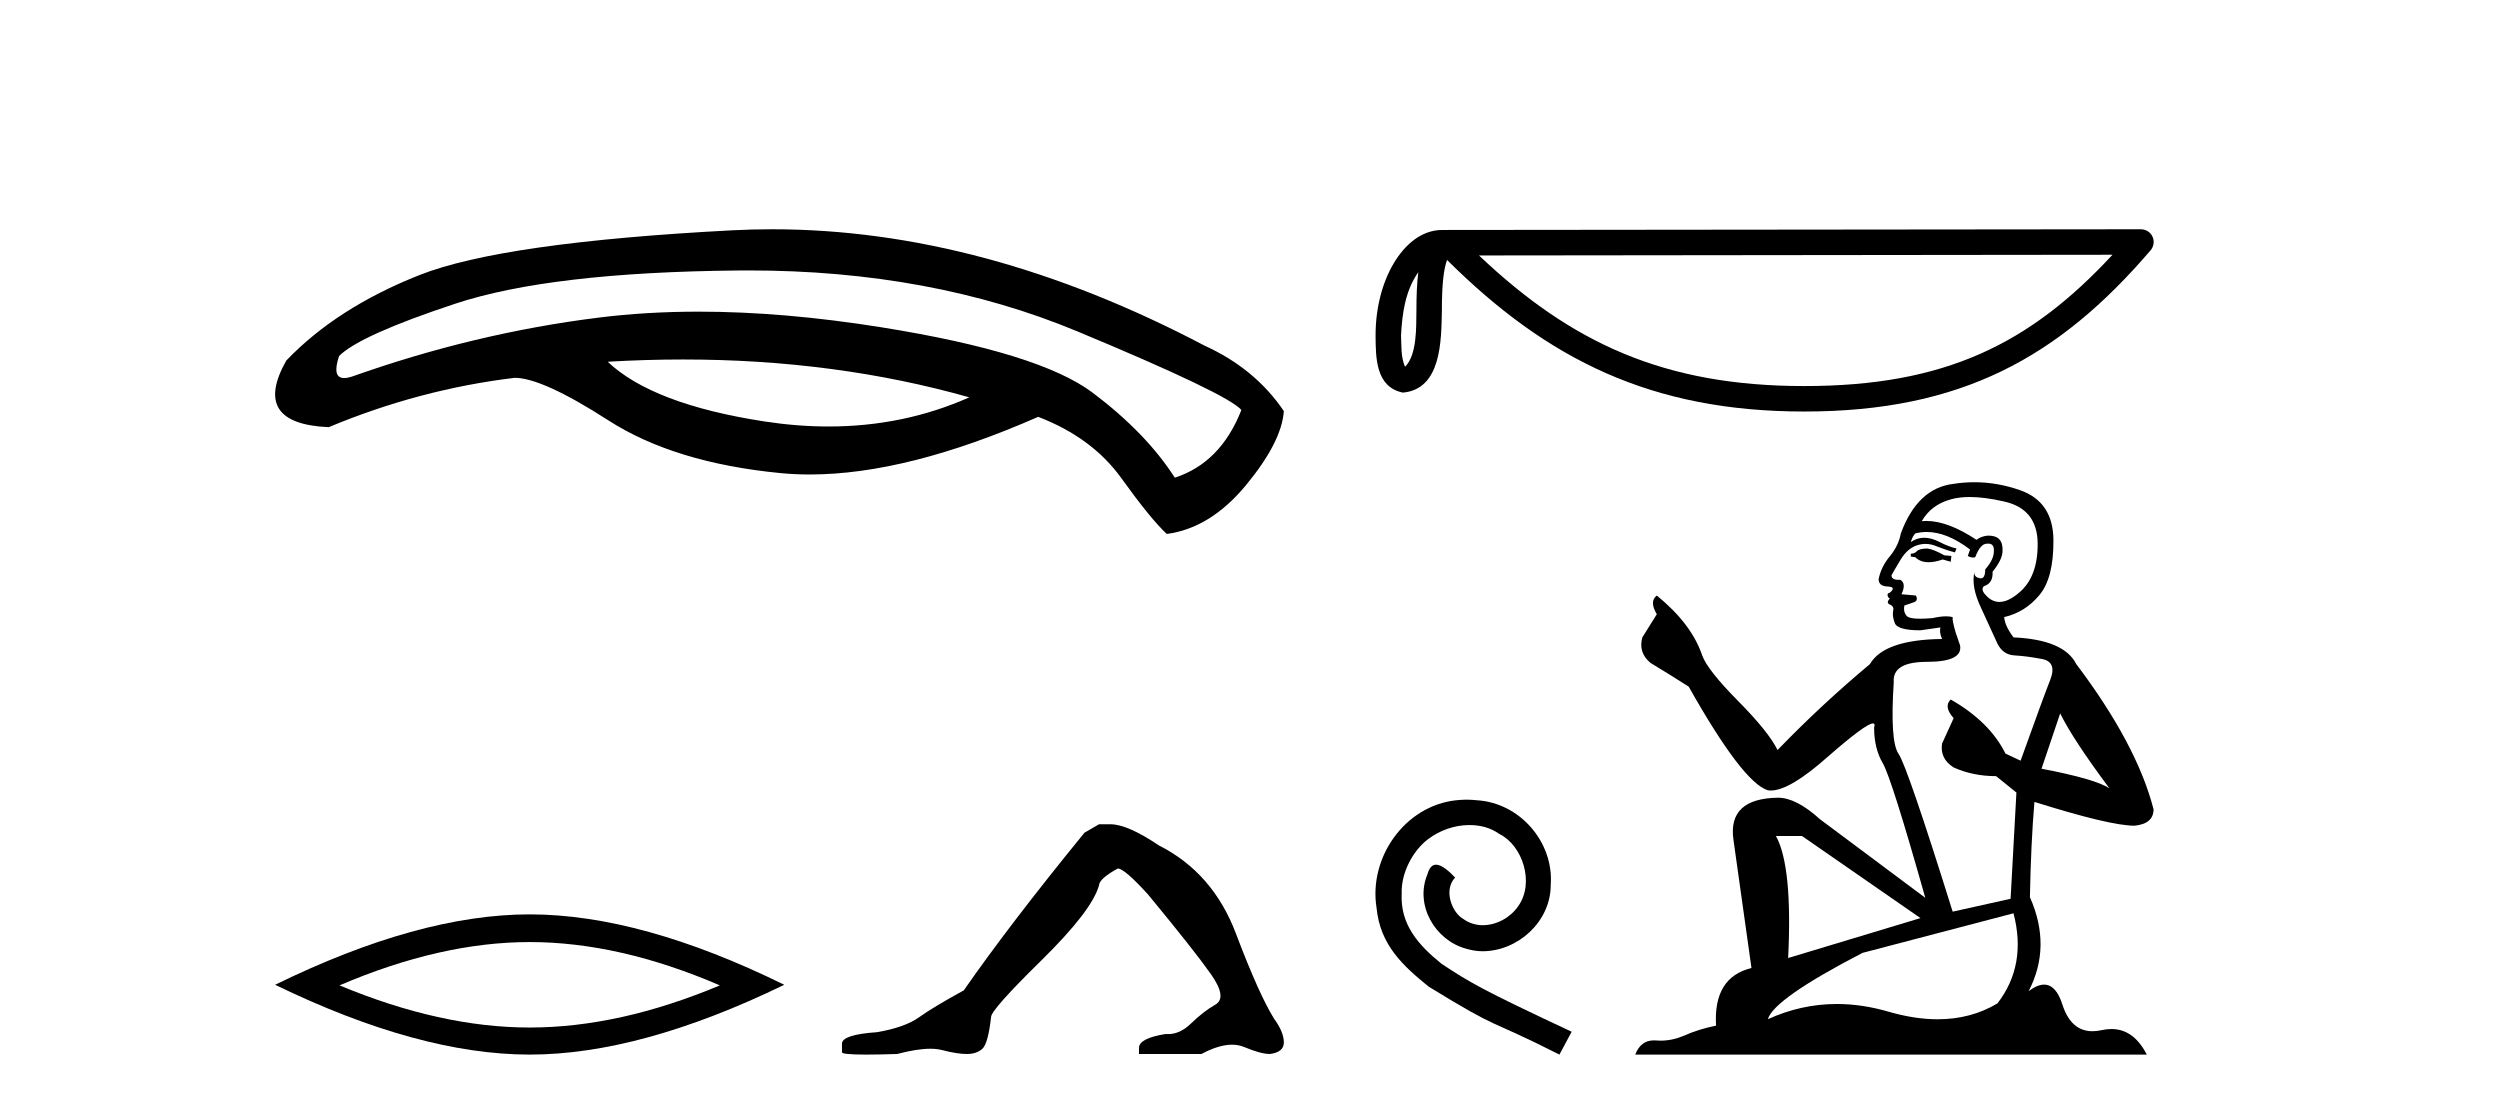 <?xml version='1.0' encoding='UTF-8' standalone='yes'?><svg xmlns='http://www.w3.org/2000/svg' xmlns:xlink='http://www.w3.org/1999/xlink' width='92.0' height='41.0' ><path d='M 25.139 13.229 Q 30.746 13.229 35.671 14.622 Q 33.255 15.695 30.492 15.695 Q 29.341 15.695 28.13 15.509 Q 24.011 14.875 22.363 13.312 Q 23.771 13.229 25.139 13.229 ZM 27.549 9.952 Q 34.256 9.952 39.642 12.193 Q 45.176 14.495 45.683 15.087 Q 44.923 17.03 43.233 17.579 Q 42.177 15.932 40.212 14.453 Q 38.248 12.974 32.439 12.045 Q 28.839 11.469 25.71 11.469 Q 23.789 11.469 22.046 11.686 Q 17.463 12.256 12.942 13.862 Q 12.782 13.912 12.667 13.912 Q 12.207 13.912 12.478 13.101 Q 13.238 12.341 16.744 11.179 Q 20.251 10.017 27.179 9.954 Q 27.365 9.952 27.549 9.952 ZM 28.414 8.437 Q 27.679 8.437 26.947 8.475 Q 18.477 8.919 15.435 10.123 Q 12.393 11.327 10.534 13.27 Q 9.225 15.594 12.097 15.72 Q 15.435 14.326 18.941 13.904 Q 19.955 13.904 22.384 15.467 Q 24.813 17.03 28.721 17.41 Q 29.246 17.461 29.801 17.461 Q 33.378 17.461 38.205 15.34 Q 40.191 16.101 41.268 17.6 Q 42.346 19.1 42.937 19.649 Q 44.542 19.438 45.852 17.854 Q 47.162 16.27 47.246 15.129 Q 46.19 13.566 44.331 12.721 Q 36.188 8.437 28.414 8.437 Z' style='fill:#000000;stroke:none' /><path d='M 19.493 34.668 Q 22.793 34.668 26.491 36.262 Q 22.793 37.813 19.493 37.813 Q 16.215 37.813 12.494 36.262 Q 16.215 34.668 19.493 34.668 ZM 19.493 33.649 Q 15.417 33.649 10.124 36.24 Q 15.417 38.809 19.493 38.809 Q 23.568 38.809 28.861 36.24 Q 23.59 33.649 19.493 33.649 Z' style='fill:#000000;stroke:none' /><path d='M 40.443 30.333 L 39.907 30.645 Q 37.141 34.036 35.468 36.445 Q 34.331 37.069 33.818 37.437 Q 33.305 37.806 32.279 37.984 Q 30.985 38.073 30.985 38.408 L 30.985 38.43 L 30.985 38.72 Q 30.97 38.809 31.877 38.809 Q 32.331 38.809 33.015 38.787 Q 33.743 38.594 34.234 38.594 Q 34.48 38.594 34.665 38.642 Q 35.223 38.787 35.58 38.787 Q 35.937 38.787 36.149 38.597 Q 36.361 38.408 36.472 37.426 Q 36.472 37.159 38.324 35.341 Q 40.175 33.523 40.443 32.586 Q 40.443 32.341 41.134 31.961 Q 41.38 31.961 42.25 32.92 Q 43.945 34.973 44.558 35.843 Q 45.172 36.713 44.726 36.969 Q 44.279 37.226 43.833 37.661 Q 43.429 38.055 42.987 38.055 Q 42.942 38.055 42.896 38.051 Q 41.915 38.207 41.915 38.564 L 41.915 38.787 L 44.212 38.787 Q 44.852 38.445 45.338 38.445 Q 45.581 38.445 45.785 38.53 Q 46.398 38.787 46.733 38.787 Q 47.246 38.72 47.246 38.363 Q 47.246 37.984 46.889 37.493 Q 46.332 36.601 45.484 34.359 Q 44.636 32.117 42.651 31.114 Q 41.491 30.333 40.867 30.333 Z' style='fill:#000000;stroke:none' /><path d='M 52.194 10.016 C 52.143 10.412 52.124 10.878 52.124 11.446 C 52.114 12.023 52.153 13.052 51.706 13.498 C 51.547 13.139 51.576 12.726 51.558 12.344 C 51.599 11.535 51.715 10.695 52.194 10.016 ZM 77.74 9.375 C 74.691 12.668 71.563 14.207 66.395 14.207 C 61.248 14.207 57.833 12.629 54.427 9.401 L 77.74 9.375 ZM 78.786 8.437 C 78.786 8.437 78.786 8.437 78.786 8.437 L 53.071 8.463 C 52.323 8.463 51.705 8.988 51.288 9.691 C 50.871 10.395 50.621 11.322 50.621 12.344 C 50.627 13.174 50.626 14.242 51.626 14.448 C 53.046 14.322 53.038 12.528 53.061 11.446 C 53.061 10.473 53.124 9.918 53.251 9.566 C 56.949 13.241 60.782 15.144 66.395 15.144 C 72.161 15.144 75.755 13.163 79.142 9.211 C 79.261 9.072 79.289 8.876 79.212 8.709 C 79.136 8.543 78.969 8.437 78.786 8.437 Z' style='fill:#000000;stroke:none' /><path d='M 53.975 29.427 C 53.844 29.427 53.714 29.438 53.584 29.45 C 51.7 29.652 50.361 31.559 50.657 33.407 C 50.788 34.781 51.641 35.551 52.577 36.31 C 55.361 38.016 54.579 37.388 57.387 38.809 L 57.837 37.968 C 54.496 36.404 54.093 36.156 53.051 35.469 C 52.198 34.781 51.522 34.023 51.582 32.874 C 51.558 32.08 52.032 31.263 52.565 30.872 C 52.991 30.552 53.536 30.362 54.069 30.362 C 54.472 30.362 54.851 30.457 55.183 30.694 C 56.024 31.109 56.486 32.483 55.87 33.348 C 55.586 33.763 55.076 34.047 54.567 34.047 C 54.318 34.047 54.069 33.976 53.856 33.822 C 53.43 33.585 53.11 32.756 53.548 32.294 C 53.347 32.08 53.062 31.82 52.849 31.82 C 52.707 31.82 52.6 31.926 52.529 32.175 C 52.055 33.312 52.814 34.604 53.951 34.912 C 54.152 34.971 54.354 35.006 54.555 35.006 C 55.858 35.006 57.067 33.917 57.067 32.566 C 57.185 30.99 55.929 29.545 54.354 29.45 C 54.235 29.438 54.105 29.427 53.975 29.427 Z' style='fill:#000000;stroke:none' /><path d='M 70.934 20.186 Q 70.638 20.186 70.543 20.281 Q 70.46 20.376 70.318 20.376 L 70.318 20.482 L 70.484 20.506 Q 70.668 20.69 70.973 20.69 Q 71.198 20.69 71.491 20.589 L 71.787 20.672 L 71.811 20.459 L 71.55 20.435 Q 71.171 20.222 70.934 20.186 ZM 72.486 18.29 Q 73.032 18.29 73.754 18.456 Q 74.974 18.729 74.986 19.996 Q 74.997 21.252 74.275 21.833 Q 73.893 22.151 73.579 22.151 Q 73.309 22.151 73.09 21.916 Q 72.877 21.702 73.007 21.572 Q 73.351 21.465 73.327 21.039 Q 73.694 20.589 73.694 20.269 Q 73.717 19.711 73.182 19.711 Q 73.16 19.711 73.138 19.712 Q 72.901 19.736 72.735 19.866 Q 71.687 19.171 70.89 19.171 Q 70.804 19.171 70.721 19.179 L 70.721 19.179 Q 71.064 18.575 71.799 18.373 Q 72.098 18.29 72.486 18.29 ZM 75.815 26.252 Q 76.277 27.199 77.627 29.012 Q 77.118 28.668 75.128 28.289 L 75.815 26.252 ZM 70.903 19.577 Q 71.65 19.577 72.498 20.222 L 72.415 20.459 Q 72.514 20.517 72.608 20.517 Q 72.648 20.517 72.687 20.506 Q 72.877 20.008 73.114 20.008 Q 73.142 20.005 73.168 20.005 Q 73.396 20.005 73.374 20.293 Q 73.374 20.589 73.055 20.956 Q 73.055 21.284 72.895 21.284 Q 72.87 21.284 72.841 21.276 Q 72.628 21.229 72.664 21.039 L 72.664 21.039 Q 72.521 21.572 72.912 22.39 Q 73.292 23.219 73.493 23.657 Q 73.694 24.095 74.133 24.119 Q 74.571 24.143 75.14 24.25 Q 75.708 24.356 75.448 25.02 Q 75.187 25.683 74.358 27.993 L 73.801 27.732 Q 73.22 26.56 71.787 25.742 L 71.787 25.742 Q 71.514 26.003 71.894 26.429 L 71.467 27.365 Q 71.384 27.922 71.894 28.242 Q 72.604 28.562 73.457 28.562 L 74.204 29.166 L 73.99 33.075 L 71.858 33.549 Q 70.188 28.206 69.868 27.744 Q 69.548 27.282 69.69 25.102 Q 69.631 24.356 70.91 24.356 Q 72.237 24.356 72.131 23.752 L 71.965 23.266 Q 71.834 22.816 71.858 22.709 Q 71.754 22.681 71.615 22.681 Q 71.408 22.681 71.124 22.745 Q 70.855 22.769 70.66 22.769 Q 70.271 22.769 70.176 22.674 Q 70.034 22.532 70.081 22.283 L 70.46 22.153 Q 70.59 22.082 70.508 21.916 L 69.974 21.868 Q 70.164 21.465 69.927 21.335 Q 69.891 21.338 69.86 21.338 Q 69.607 21.338 69.607 21.169 Q 69.69 21.015 69.939 20.601 Q 70.188 20.186 70.543 20.068 Q 70.703 20.016 70.86 20.016 Q 71.065 20.016 71.266 20.103 Q 71.621 20.245 71.941 20.328 L 72 20.186 Q 71.704 20.115 71.384 19.949 Q 71.076 19.789 70.81 19.789 Q 70.543 19.789 70.318 19.949 Q 70.377 19.736 70.484 19.629 Q 70.689 19.577 70.903 19.577 ZM 66.314 30.765 L 70.673 33.786 L 65.804 35.255 Q 65.97 31.879 65.354 30.765 ZM 74.097 33.609 Q 74.595 35.516 73.505 36.926 Q 72.529 37.509 71.307 37.509 Q 70.467 37.509 69.512 37.234 Q 68.534 36.947 67.596 36.947 Q 66.287 36.947 65.058 37.506 Q 65.271 36.76 68.541 35.066 L 74.097 33.609 ZM 72.656 17.746 Q 72.276 17.746 71.894 17.805 Q 70.567 17.959 69.951 19.629 Q 69.868 20.079 69.548 20.47 Q 69.228 20.849 69.133 21.311 Q 69.133 21.572 69.465 21.584 Q 69.797 21.596 69.548 21.809 Q 69.441 21.833 69.465 21.916 Q 69.477 21.999 69.548 22.022 Q 69.394 22.188 69.548 22.247 Q 69.714 22.318 69.666 22.484 Q 69.631 22.662 69.726 22.923 Q 69.82 23.195 70.673 23.195 L 71.408 23.089 L 71.408 23.089 Q 71.36 23.266 71.467 23.515 Q 69.335 23.539 68.813 24.439 Q 67.025 25.932 65.413 27.602 Q 65.093 26.939 63.956 25.79 Q 62.831 24.652 62.641 24.119 Q 62.25 22.958 60.971 21.916 Q 60.686 22.129 60.971 22.603 L 60.438 23.456 Q 60.284 24.013 60.734 24.392 Q 61.421 24.806 62.144 25.268 Q 64.134 28.799 65.058 29.083 Q 65.109 29.091 65.165 29.091 Q 65.868 29.091 67.273 27.839 Q 68.666 26.622 68.925 26.622 Q 69.017 26.622 68.967 26.773 Q 68.967 27.543 69.287 28.088 Q 69.607 28.633 70.851 33.04 L 66.977 30.149 Q 66.1 29.356 65.437 29.356 Q 63.577 29.379 63.79 30.896 L 64.454 35.623 Q 63.044 35.966 63.151 37.743 Q 62.511 37.873 61.978 38.11 Q 61.547 38.296 61.108 38.296 Q 61.016 38.296 60.923 38.288 Q 60.891 38.286 60.861 38.286 Q 60.377 38.286 60.177 38.809 L 79.002 38.809 Q 78.521 37.868 77.7 37.868 Q 77.529 37.868 77.343 37.909 Q 77.164 37.949 77.004 37.949 Q 76.213 37.949 75.898 36.973 Q 75.664 36.234 75.224 36.234 Q 74.973 36.234 74.654 36.475 Q 75.507 34.829 74.701 33.016 Q 74.737 31.05 74.867 29.51 Q 77.651 30.386 78.552 30.386 Q 79.251 30.315 79.251 29.782 Q 78.634 27.389 76.407 24.439 Q 75.957 23.539 74.097 23.456 Q 73.777 23.029 73.754 22.709 Q 74.524 22.532 75.045 21.904 Q 75.578 21.276 75.566 19.866 Q 75.554 18.468 74.346 18.042 Q 73.509 17.746 72.656 17.746 Z' style='fill:#000000;stroke:none' /></svg>